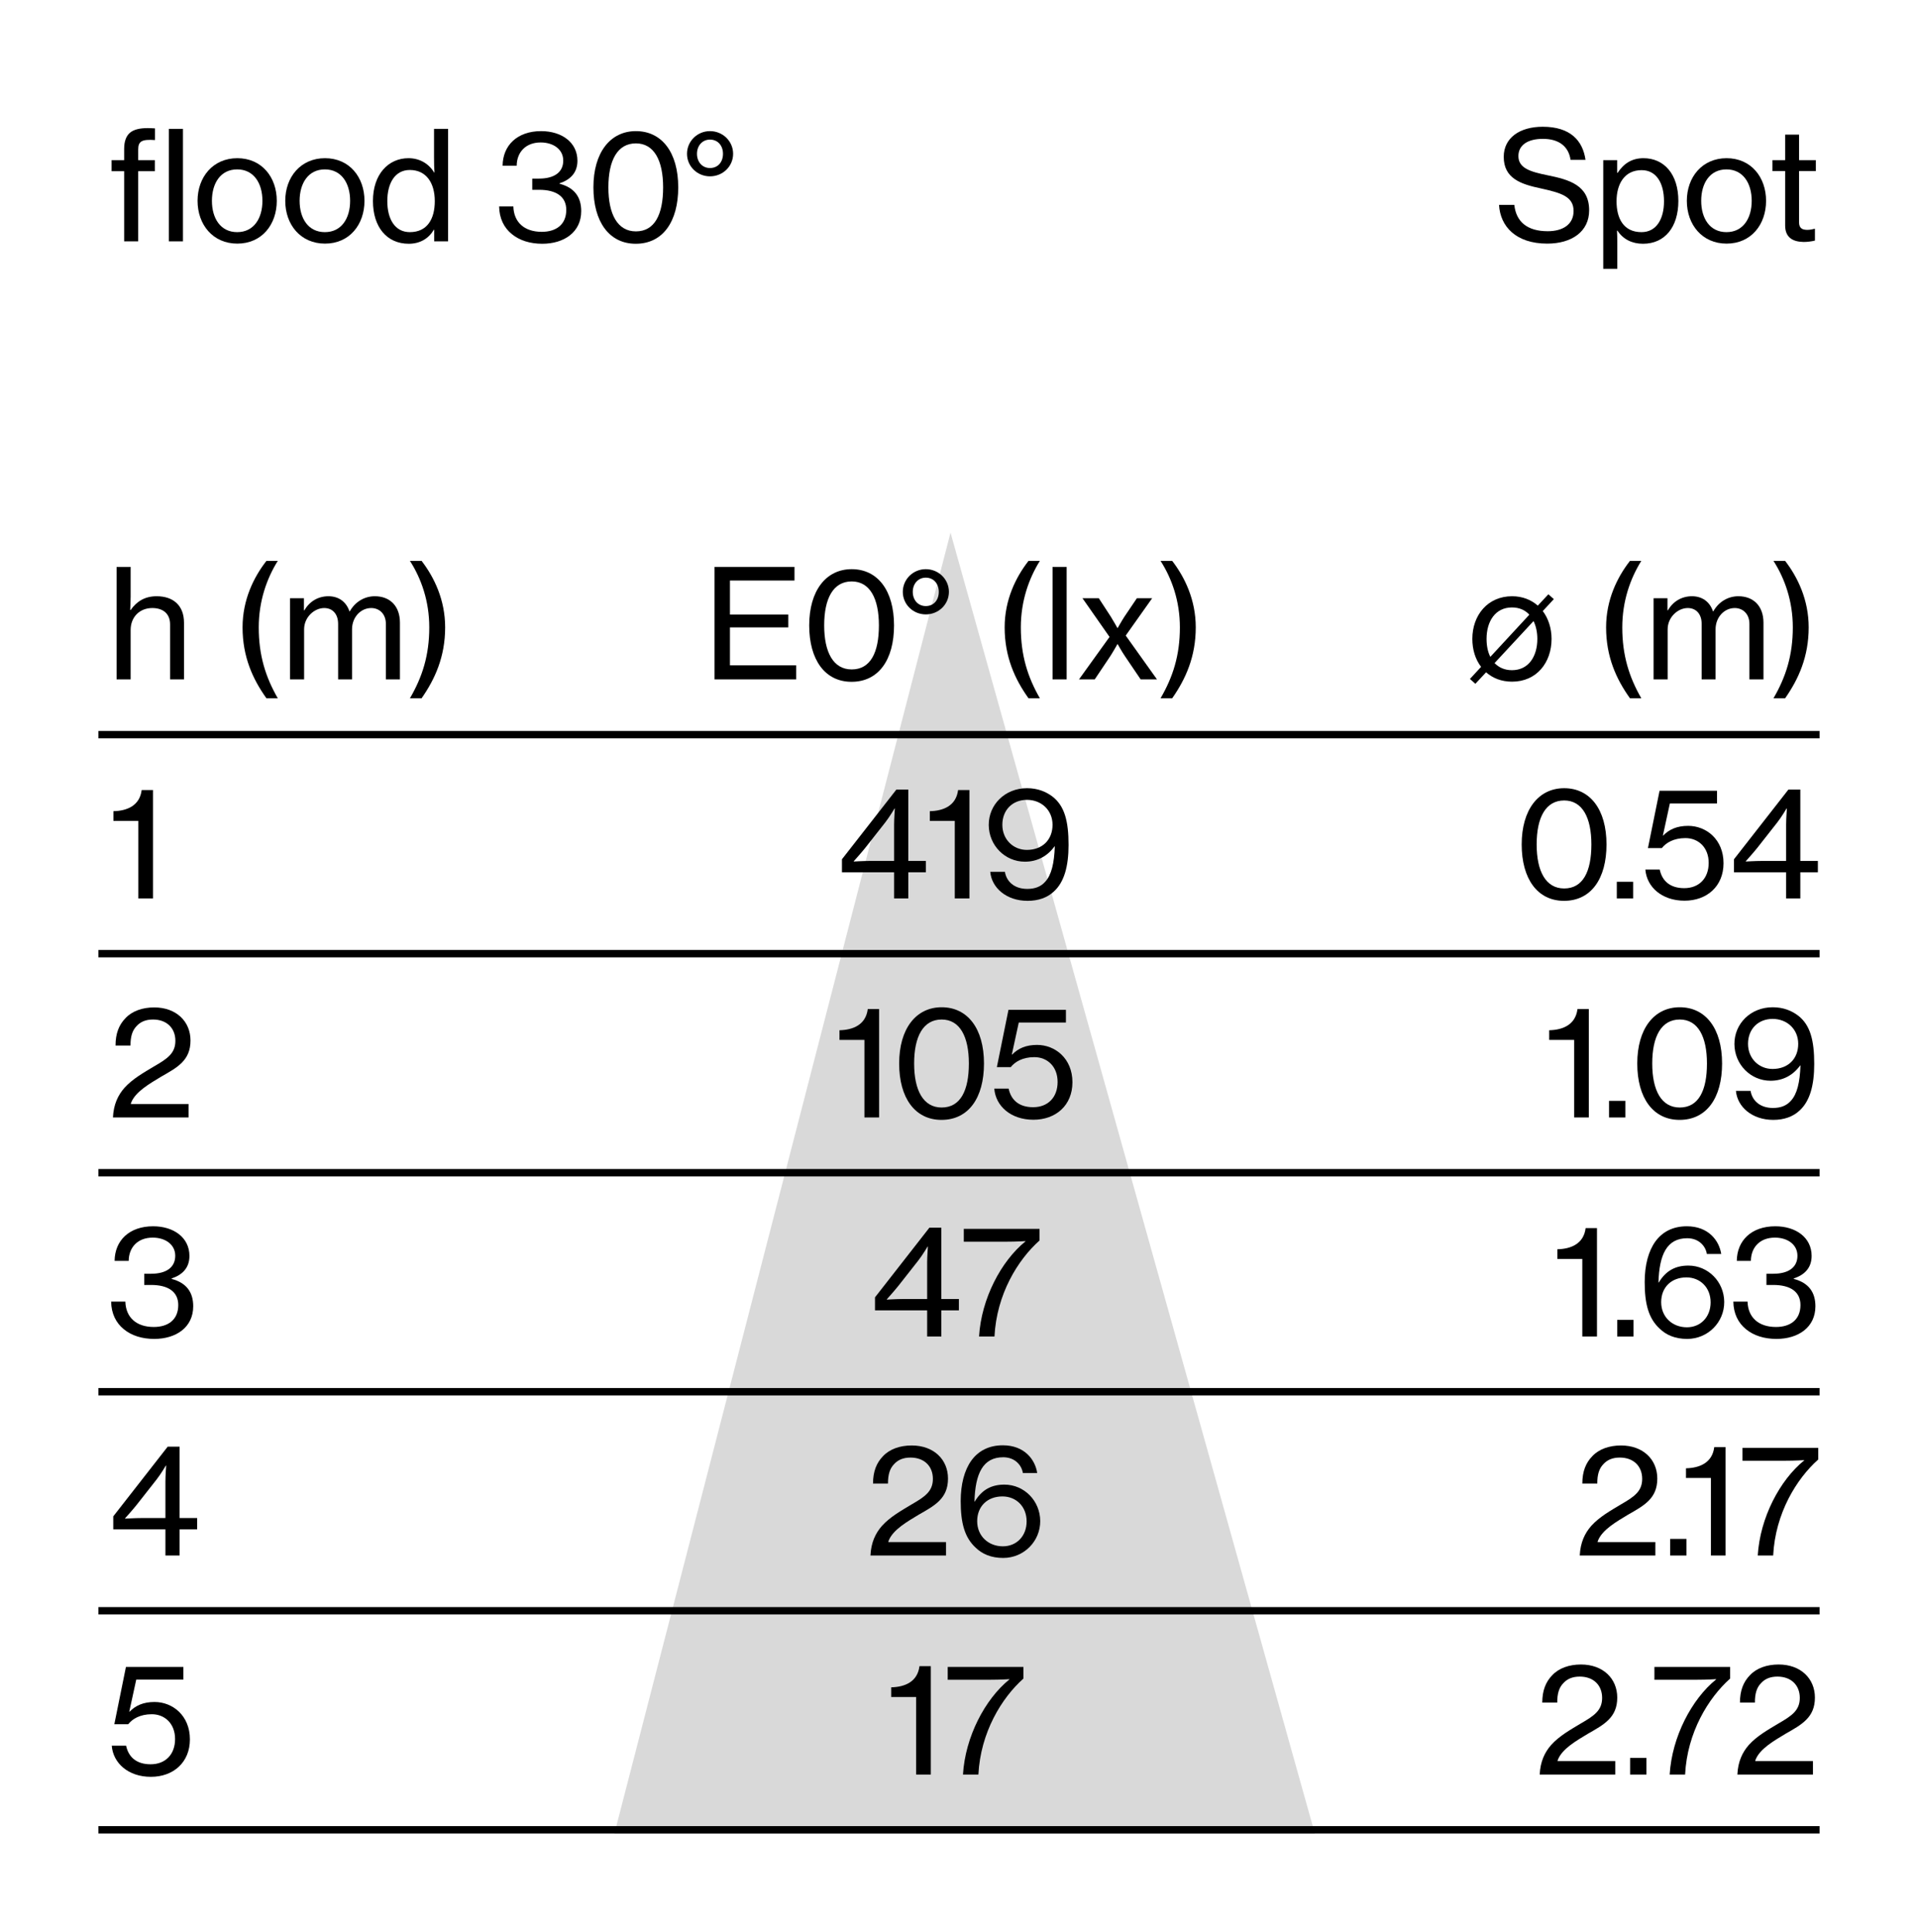 <?xml version="1.0" encoding="utf-8" standalone="no"?>
<!DOCTYPE svg PUBLIC "-//W3C//DTD SVG 1.1//EN"
  "http://www.w3.org/Graphics/SVG/1.1/DTD/svg11.dtd">
<svg xmlns:xlink="http://www.w3.org/1999/xlink" width="77.953pt" height="78.52pt" viewBox="0 0 77.953 78.52" xmlns="http://www.w3.org/2000/svg" version="1.1">
 <defs>
  <style type="text/css">*{stroke-linejoin: round; stroke-linecap: butt}</style>
 </defs>
 <g id="figure_1">
  <g id="patch_1">
   <path d="M 0 78.52 
L 77.953 78.52 
L 77.953 0 
L 0 0 
L 0 78.52 
z
" style="fill: none"/>
  </g>
  <g id="axes_1">
   <g id="patch_2">
    <path d="M 23.797 79.059 
L 38.632 21.646 
L 53.466 74.609 
z
" clip-path="url(#p347ae2ba24)" style="fill: #6c6c6c; opacity: 0.26"/>
   </g>
   <g id="line2d_1">
    <path d="M -1 29.855 
L 73.953 29.855 
" clip-path="url(#p347ae2ba24)" style="fill: none; stroke: #000000; stroke-width: 0.3; stroke-linecap: square"/>
   </g>
   <g id="line2d_2">
    <path d="M -1 38.756 
L 73.953 38.756 
" clip-path="url(#p347ae2ba24)" style="fill: none; stroke: #000000; stroke-width: 0.3; stroke-linecap: square"/>
   </g>
   <g id="line2d_3">
    <path d="M -1 47.658 
L 73.953 47.658 
" clip-path="url(#p347ae2ba24)" style="fill: none; stroke: #000000; stroke-width: 0.3; stroke-linecap: square"/>
   </g>
   <g id="line2d_4">
    <path d="M -1 56.559 
L 73.953 56.559 
" clip-path="url(#p347ae2ba24)" style="fill: none; stroke: #000000; stroke-width: 0.3; stroke-linecap: square"/>
   </g>
   <g id="line2d_5">
    <path d="M -1 65.46 
L 73.953 65.46 
" clip-path="url(#p347ae2ba24)" style="fill: none; stroke: #000000; stroke-width: 0.3; stroke-linecap: square"/>
   </g>
   <g id="line2d_6">
    <path d="M -1 74.361 
L 73.953 74.361 
" clip-path="url(#p347ae2ba24)" style="fill: none; stroke: #000000; stroke-width: 0.3; stroke-linecap: square"/>
   </g>
   <g id="text_1">
    <!-- flood 30° -->
    <g transform="translate(4.345 9.808) scale(0.06 -0.06)">
     <defs>
      <path id="NHaasGroteskTXPro-55Rg-66" d="M 198 2970 
L 730 2970 
L 730 0 
L 1325 0 
L 1325 2970 
L 2029 2970 
L 2029 3437 
L 1325 3437 
L 1325 3885 
C 1325 4237 1472 4326 2035 4288 
L 2035 4781 
C 1926 4787 1818 4794 1728 4794 
C 1395 4794 1139 4736 973 4595 
C 813 4454 730 4230 730 3910 
L 730 3437 
L 198 3437 
L 198 2970 
z
" transform="scale(0.016)"/>
      <path id="NHaasGroteskTXPro-55Rg-6c" d="M 429 0 
L 1024 0 
L 1024 4762 
L 429 4762 
L 429 0 
z
" transform="scale(0.016)"/>
      <path id="NHaasGroteskTXPro-55Rg-6f" d="M 1907 -96 
C 2944 -96 3578 710 3578 1715 
C 3578 2714 2944 3520 1907 3520 
C 870 3520 224 2714 224 1715 
C 224 710 870 -96 1907 -96 
z
M 1901 390 
C 1197 390 832 973 832 1715 
C 832 2458 1197 3046 1901 3046 
C 2605 3046 2970 2458 2970 1715 
C 2970 973 2605 390 1901 390 
z
" transform="scale(0.016)"/>
      <path id="NHaasGroteskTXPro-55Rg-64" d="M 1741 -102 
C 2221 -102 2586 122 2803 493 
L 2816 493 
L 2816 0 
L 3405 0 
L 3405 4762 
L 2810 4762 
L 2810 3546 
C 2810 3315 2816 3066 2829 2912 
L 2816 2912 
C 2598 3277 2214 3520 1728 3520 
C 877 3520 224 2842 224 1709 
C 224 602 813 -102 1741 -102 
z
M 1786 390 
C 1152 390 832 947 832 1702 
C 832 2458 1152 3021 1786 3021 
C 2477 3021 2842 2477 2842 1702 
C 2842 947 2522 390 1786 390 
z
" transform="scale(0.016)"/>
      <path id="NHaasGroteskTXPro-55Rg-20" transform="scale(0.016)"/>
      <path id="NHaasGroteskTXPro-55Rg-33" d="M 2003 -102 
C 2931 -102 3654 390 3654 1280 
C 3654 1869 3373 2272 2739 2438 
L 2739 2458 
C 3187 2605 3494 2899 3494 3411 
C 3494 4198 2816 4666 1958 4666 
C 941 4666 333 4058 326 3200 
L 922 3200 
C 928 3770 1299 4186 1939 4186 
C 2470 4186 2893 3898 2893 3418 
C 2893 2944 2541 2656 1862 2656 
L 1581 2656 
L 1581 2182 
L 1869 2182 
C 2605 2182 3021 1888 3021 1331 
C 3021 710 2592 403 1984 403 
C 1248 403 800 806 781 1478 
L 179 1478 
C 186 973 384 576 717 307 
C 1043 38 1491 -102 2003 -102 
z
" transform="scale(0.016)"/>
      <path id="NHaasGroteskTXPro-55Rg-30" d="M 2131 -102 
C 3277 -102 3930 832 3930 2285 
C 3930 3770 3232 4666 2138 4666 
C 1050 4666 339 3757 339 2285 
C 339 832 1005 -102 2131 -102 
z
M 2138 422 
C 1357 422 973 1152 973 2285 
C 973 3430 1357 4147 2138 4147 
C 2912 4147 3290 3418 3290 2285 
C 3290 1133 2931 422 2138 422 
z
" transform="scale(0.016)"/>
      <path id="NHaasGroteskTXPro-55Rg-b0" d="M 1222 2752 
C 1766 2752 2202 3174 2202 3706 
C 2202 4237 1766 4666 1222 4666 
C 685 4666 250 4237 250 3706 
C 250 3174 685 2752 1222 2752 
z
M 1222 3104 
C 896 3104 672 3360 672 3706 
C 672 4045 896 4307 1222 4307 
C 1562 4307 1773 4045 1773 3706 
C 1773 3360 1562 3104 1222 3104 
z
" transform="scale(0.016)"/>
     </defs>
     <use xlink:href="#NHaasGroteskTXPro-55Rg-66"/>
     <use xlink:href="#NHaasGroteskTXPro-55Rg-6c" transform="translate(35.125 0)"/>
     <use xlink:href="#NHaasGroteskTXPro-55Rg-6f" transform="translate(57.825 0)"/>
     <use xlink:href="#NHaasGroteskTXPro-55Rg-6f" transform="translate(117.225 0)"/>
     <use xlink:href="#NHaasGroteskTXPro-55Rg-64" transform="translate(176.625 0)"/>
     <use xlink:href="#NHaasGroteskTXPro-55Rg-20" transform="translate(236.225 0)"/>
     <use xlink:href="#NHaasGroteskTXPro-55Rg-33" transform="translate(262.825 0)"/>
     <use xlink:href="#NHaasGroteskTXPro-55Rg-30" transform="translate(324.125 0)"/>
     <use xlink:href="#NHaasGroteskTXPro-55Rg-b0" transform="translate(388.95 0)"/>
    </g>
   </g>
   <g id="text_2">
    <!-- Spot -->
    <g transform="translate(60.735 9.808) scale(0.06 -0.06)">
     <defs>
      <path id="NHaasGroteskTXPro-55Rg-53" d="M 2240 -96 
C 3270 -96 4013 410 4013 1312 
C 4013 2374 3174 2611 2253 2797 
C 1536 2944 1018 3091 1018 3610 
C 1018 4083 1427 4339 2054 4339 
C 2726 4339 3142 4026 3226 3450 
L 3859 3450 
C 3744 4262 3219 4851 2048 4851 
C 1069 4851 397 4378 397 3578 
C 397 2662 1120 2419 1971 2240 
C 2803 2054 3354 1907 3354 1286 
C 3354 710 2893 429 2259 429 
C 1395 429 922 826 845 1542 
L 198 1542 
C 250 634 909 -96 2240 -96 
z
" transform="scale(0.016)"/>
      <path id="NHaasGroteskTXPro-55Rg-70" d="M 410 -1165 
L 1005 -1165 
L 1005 -122 
C 1005 141 998 333 992 454 
L 1011 454 
C 1248 90 1626 -102 2093 -102 
C 3021 -102 3590 608 3590 1709 
C 3590 2842 2989 3520 2112 3520 
C 1619 3520 1274 3290 1018 2899 
L 998 2899 
L 998 3437 
L 410 3437 
L 410 -1165 
z
M 2029 390 
C 1267 390 973 973 973 1696 
C 973 2426 1306 3014 2035 3014 
C 2669 3014 2982 2451 2982 1696 
C 2982 947 2662 390 2029 390 
z
" transform="scale(0.016)"/>
      <path id="NHaasGroteskTXPro-55Rg-74" d="M 198 2976 
L 736 2976 
L 736 672 
C 736 166 1056 -19 1517 -26 
C 1670 -26 1837 -6 1997 32 
L 1997 531 
L 1978 531 
C 1914 512 1779 486 1677 486 
C 1459 486 1325 557 1325 806 
L 1325 2976 
L 2035 2976 
L 2035 3437 
L 1325 3437 
L 1325 4518 
L 736 4518 
L 736 3437 
L 198 3437 
L 198 2976 
z
" transform="scale(0.016)"/>
     </defs>
     <use xlink:href="#NHaasGroteskTXPro-55Rg-53"/>
     <use xlink:href="#NHaasGroteskTXPro-55Rg-70" transform="translate(67.2 0)"/>
     <use xlink:href="#NHaasGroteskTXPro-55Rg-6f" transform="translate(126.8 0)"/>
     <use xlink:href="#NHaasGroteskTXPro-55Rg-74" transform="translate(185.2 0)"/>
    </g>
   </g>
   <g id="text_3">
    <!-- h (m) -->
    <g transform="translate(4.345 27.61) scale(0.06 -0.06)">
     <defs>
      <path id="NHaasGroteskTXPro-55Rg-68" d="M 1005 3514 
L 1005 4762 
L 410 4762 
L 410 0 
L 1005 0 
L 1005 2093 
C 1005 2643 1389 3021 1920 3021 
C 2387 3021 2675 2771 2675 2330 
L 2675 0 
L 3264 0 
L 3264 2400 
C 3264 3117 2822 3520 2106 3520 
C 1606 3520 1261 3302 1005 2938 
L 986 2938 
C 992 3104 1005 3341 1005 3514 
z
" transform="scale(0.016)"/>
      <path id="NHaasGroteskTXPro-55Rg-28" d="M 1523 -800 
L 2003 -800 
C 1485 102 1197 1018 1197 2202 
C 1197 3315 1536 4269 2003 5018 
L 1523 5018 
C 979 4320 512 3366 512 2202 
C 512 960 941 13 1523 -800 
z
" transform="scale(0.016)"/>
      <path id="NHaasGroteskTXPro-55Rg-6d" d="M 410 0 
L 1005 0 
L 1005 2118 
C 1005 2643 1446 3021 1856 3021 
C 2208 3021 2445 2771 2445 2349 
L 2445 0 
L 3034 0 
L 3034 2118 
C 3034 2643 3411 3021 3846 3021 
C 4192 3021 4467 2771 4467 2349 
L 4467 0 
L 5062 0 
L 5062 2400 
C 5062 3117 4627 3520 4000 3520 
C 3584 3520 3181 3309 2938 2880 
L 2925 2880 
C 2784 3302 2451 3520 2035 3520 
C 1594 3520 1229 3296 1018 2925 
L 998 2925 
L 998 3437 
L 410 3437 
L 410 0 
z
" transform="scale(0.016)"/>
      <path id="NHaasGroteskTXPro-55Rg-29" d="M 160 -800 
L 653 -800 
C 1222 13 1651 960 1651 2202 
C 1651 3366 1190 4320 653 5018 
L 160 5018 
C 640 4269 979 3315 979 2202 
C 979 1018 685 102 160 -800 
z
" transform="scale(0.016)"/>
     </defs>
     <use xlink:href="#NHaasGroteskTXPro-55Rg-68"/>
     <use xlink:href="#NHaasGroteskTXPro-55Rg-20" transform="translate(57.1 0)"/>
     <use xlink:href="#NHaasGroteskTXPro-55Rg-28" transform="translate(83.7 0)"/>
     <use xlink:href="#NHaasGroteskTXPro-55Rg-6d" transform="translate(117.5 0)"/>
     <use xlink:href="#NHaasGroteskTXPro-55Rg-29" transform="translate(202.7 0)"/>
    </g>
   </g>
   <g id="text_4">
    <!-- E0° (lx) -->
    <g transform="translate(28.567 27.61) scale(0.06 -0.06)">
     <defs>
      <path id="NHaasGroteskTXPro-55Rg-45" d="M 493 0 
L 3949 0 
L 3949 595 
L 1146 595 
L 1146 2202 
L 3616 2202 
L 3616 2746 
L 1146 2746 
L 1146 4186 
L 3878 4186 
L 3878 4762 
L 493 4762 
L 493 0 
z
" transform="scale(0.016)"/>
      <path id="NHaasGroteskTXPro-55Rg-78" d="M 128 0 
L 794 0 
L 1446 973 
C 1568 1158 1754 1491 1754 1491 
L 1766 1491 
C 1766 1491 1952 1158 2080 973 
L 2739 0 
L 3430 0 
L 2106 1856 
L 3226 3437 
L 2579 3437 
L 2048 2650 
C 1939 2483 1766 2176 1766 2176 
L 1754 2176 
C 1754 2176 1587 2477 1478 2650 
L 966 3437 
L 275 3437 
L 1421 1798 
L 128 0 
z
" transform="scale(0.016)"/>
     </defs>
     <use xlink:href="#NHaasGroteskTXPro-55Rg-45"/>
     <use xlink:href="#NHaasGroteskTXPro-55Rg-30" transform="translate(66.6 0)"/>
     <use xlink:href="#NHaasGroteskTXPro-55Rg-b0" transform="translate(131.425 0)"/>
     <use xlink:href="#NHaasGroteskTXPro-55Rg-20" transform="translate(169.625 0)"/>
     <use xlink:href="#NHaasGroteskTXPro-55Rg-28" transform="translate(196.225 0)"/>
     <use xlink:href="#NHaasGroteskTXPro-55Rg-6c" transform="translate(230.025 0)"/>
     <use xlink:href="#NHaasGroteskTXPro-55Rg-78" transform="translate(252.725 0)"/>
     <use xlink:href="#NHaasGroteskTXPro-55Rg-29" transform="translate(307.45 0)"/>
    </g>
   </g>
   <g id="text_5">
    <!-- ø (m) -->
    <g transform="translate(59.625 27.61) scale(0.06 -0.06)">
     <defs>
      <path id="NHaasGroteskTXPro-55Rg-f8" d="M 352 -186 
L 806 301 
C 1088 51 1459 -96 1907 -96 
C 2944 -96 3578 710 3578 1715 
C 3578 2163 3443 2579 3206 2893 
L 3674 3398 
L 3443 3603 
L 2995 3123 
C 2720 3366 2349 3520 1907 3520 
C 870 3520 224 2714 224 1715 
C 224 1261 352 845 595 531 
L 122 19 
L 352 -186 
z
M 826 1715 
C 826 2458 1197 3046 1901 3046 
C 2214 3046 2464 2931 2637 2739 
L 986 954 
C 877 1165 826 1427 826 1715 
z
M 1901 390 
C 1587 390 1344 506 1165 691 
L 2816 2470 
C 2918 2259 2976 1997 2976 1715 
C 2976 973 2605 390 1901 390 
z
" transform="scale(0.016)"/>
     </defs>
     <use xlink:href="#NHaasGroteskTXPro-55Rg-f8"/>
     <use xlink:href="#NHaasGroteskTXPro-55Rg-20" transform="translate(59.4 0)"/>
     <use xlink:href="#NHaasGroteskTXPro-55Rg-28" transform="translate(86 0)"/>
     <use xlink:href="#NHaasGroteskTXPro-55Rg-6d" transform="translate(119.8 0)"/>
     <use xlink:href="#NHaasGroteskTXPro-55Rg-29" transform="translate(205 0)"/>
    </g>
   </g>
   <g id="text_6">
    <!-- 1 -->
    <g transform="translate(4.345 36.511) scale(0.06 -0.06)">
     <defs>
      <path id="NHaasGroteskTXPro-55Rg-31" d="M 1331 0 
L 1952 0 
L 1952 4589 
L 1472 4589 
C 1389 3923 851 3706 275 3693 
L 275 3283 
L 1331 3283 
L 1331 0 
z
" transform="scale(0.016)"/>
     </defs>
     <use xlink:href="#NHaasGroteskTXPro-55Rg-31"/>
    </g>
   </g>
   <g id="text_7">
    <!-- 419 -->
    <g transform="translate(33.961 36.511) scale(0.06 -0.06)">
     <defs>
      <path id="NHaasGroteskTXPro-55Rg-34" d="M 2477 0 
L 3078 0 
L 3078 1107 
L 3821 1107 
L 3821 1587 
L 3078 1587 
L 3078 4608 
L 2573 4608 
L 269 1658 
L 269 1107 
L 2477 1107 
L 2477 0 
z
M 768 1562 
L 768 1574 
C 768 1574 1075 1914 1254 2138 
L 2099 3213 
C 2285 3450 2496 3808 2496 3808 
L 2509 3808 
C 2509 3808 2477 3379 2477 3136 
L 2477 1587 
L 1446 1587 
C 1184 1587 768 1562 768 1562 
z
" transform="scale(0.016)"/>
      <path id="NHaasGroteskTXPro-55Rg-39" d="M 1952 -102 
C 2406 -102 2784 32 3059 288 
C 3501 685 3686 1357 3686 2266 
C 3686 3264 3520 3917 3002 4314 
C 2733 4518 2381 4666 1926 4666 
C 992 4666 301 3968 307 3104 
C 314 2246 992 1555 1837 1555 
C 2374 1555 2797 1798 3091 2202 
L 3104 2202 
C 3078 1485 2963 998 2701 710 
C 2522 506 2278 403 1939 403 
C 1357 403 1050 749 992 1126 
L 371 1126 
C 429 454 1050 -102 1952 -102 
z
M 1920 2054 
C 1344 2054 883 2496 883 3117 
C 883 3744 1312 4173 1926 4173 
C 2528 4173 3008 3744 3008 3117 
C 3008 2490 2586 2054 1920 2054 
z
" transform="scale(0.016)"/>
     </defs>
     <use xlink:href="#NHaasGroteskTXPro-55Rg-34"/>
     <use xlink:href="#NHaasGroteskTXPro-55Rg-31" transform="translate(59.425 0)"/>
     <use xlink:href="#NHaasGroteskTXPro-55Rg-39" transform="translate(98.825 0)"/>
    </g>
   </g>
   <g id="text_8">
    <!-- 0.54 -->
    <g transform="translate(61.52 36.511) scale(0.06 -0.06)">
     <defs>
      <path id="NHaasGroteskTXPro-55Rg-2e" d="M 346 0 
L 1037 0 
L 1037 704 
L 346 704 
L 346 0 
z
" transform="scale(0.016)"/>
      <path id="NHaasGroteskTXPro-55Rg-35" d="M 1862 -96 
C 2810 -96 3514 512 3514 1491 
C 3514 2496 2784 3072 2016 3072 
C 1549 3072 1216 2925 960 2662 
L 947 2662 
L 1242 4019 
L 3238 4019 
L 3238 4557 
L 806 4557 
L 314 2131 
L 902 2131 
C 1075 2349 1395 2554 1901 2554 
C 2445 2554 2886 2163 2886 1504 
C 2886 858 2483 435 1850 435 
C 1229 435 909 762 813 1222 
L 205 1222 
C 262 486 902 -96 1862 -96 
z
" transform="scale(0.016)"/>
     </defs>
     <use xlink:href="#NHaasGroteskTXPro-55Rg-30"/>
     <use xlink:href="#NHaasGroteskTXPro-55Rg-2e" transform="translate(64.325 0)"/>
     <use xlink:href="#NHaasGroteskTXPro-55Rg-35" transform="translate(85.925 0)"/>
     <use xlink:href="#NHaasGroteskTXPro-55Rg-34" transform="translate(144.925 0)"/>
    </g>
   </g>
   <g id="text_9">
    <!-- 2 -->
    <g transform="translate(4.345 45.413) scale(0.06 -0.06)">
     <defs>
      <path id="NHaasGroteskTXPro-55Rg-32" d="M 256 0 
L 3456 0 
L 3456 570 
L 1011 570 
L 1024 621 
C 1203 1094 1824 1440 2298 1728 
C 2982 2118 3539 2413 3539 3258 
C 3539 4064 2938 4659 2003 4659 
C 1504 4659 1069 4506 787 4205 
C 512 3923 365 3558 365 3046 
L 998 3046 
C 998 3430 1075 3680 1254 3866 
C 1421 4051 1645 4147 1952 4147 
C 2534 4147 2899 3782 2899 3245 
C 2899 2720 2566 2490 1997 2163 
C 1562 1901 1088 1638 742 1254 
C 467 941 282 550 256 0 
z
" transform="scale(0.016)"/>
     </defs>
     <use xlink:href="#NHaasGroteskTXPro-55Rg-32"/>
    </g>
   </g>
   <g id="text_10">
    <!-- 105 -->
    <g transform="translate(33.855 45.413) scale(0.06 -0.06)">
     <use xlink:href="#NHaasGroteskTXPro-55Rg-31"/>
     <use xlink:href="#NHaasGroteskTXPro-55Rg-30" transform="translate(39.4 0)"/>
     <use xlink:href="#NHaasGroteskTXPro-55Rg-35" transform="translate(105.975 0)"/>
    </g>
   </g>
   <g id="text_11">
    <!-- 1.09 -->
    <g transform="translate(62.7 45.413) scale(0.06 -0.06)">
     <use xlink:href="#NHaasGroteskTXPro-55Rg-31"/>
     <use xlink:href="#NHaasGroteskTXPro-55Rg-2e" transform="translate(39.4 0)"/>
     <use xlink:href="#NHaasGroteskTXPro-55Rg-30" transform="translate(58.625 0)"/>
     <use xlink:href="#NHaasGroteskTXPro-55Rg-39" transform="translate(124.95 0)"/>
    </g>
   </g>
   <g id="text_12">
    <!-- 3 -->
    <g transform="translate(4.345 54.314) scale(0.06 -0.06)">
     <use xlink:href="#NHaasGroteskTXPro-55Rg-33"/>
    </g>
   </g>
   <g id="text_13">
    <!-- 47 -->
    <g transform="translate(35.304 54.314) scale(0.06 -0.06)">
     <defs>
      <path id="NHaasGroteskTXPro-55Rg-37" d="M 851 0 
L 1504 0 
C 1594 1786 2490 3245 3411 4064 
L 3411 4557 
L 205 4557 
L 205 4013 
L 1978 4013 
C 2458 4013 2816 4038 2816 4038 
L 2816 4026 
C 1786 3194 947 1600 851 0 
z
" transform="scale(0.016)"/>
     </defs>
     <use xlink:href="#NHaasGroteskTXPro-55Rg-34"/>
     <use xlink:href="#NHaasGroteskTXPro-55Rg-37" transform="translate(61.175 0)"/>
    </g>
   </g>
   <g id="text_14">
    <!-- 1.63 -->
    <g transform="translate(63.032 54.314) scale(0.06 -0.06)">
     <defs>
      <path id="NHaasGroteskTXPro-55Rg-36" d="M 2138 -102 
C 3014 -102 3712 602 3706 1466 
C 3699 2317 3027 3002 2189 3002 
C 1638 3002 1235 2784 934 2285 
L 922 2285 
C 954 3469 1280 4160 2138 4160 
C 2650 4160 2925 3808 2970 3494 
L 3578 3494 
C 3494 4058 3040 4666 2125 4666 
C 1536 4666 1094 4435 794 4026 
C 493 3610 339 3014 339 2304 
C 339 1389 499 768 973 333 
C 1248 64 1626 -102 2138 -102 
z
M 2125 390 
C 1510 390 1037 826 1037 1453 
C 1037 2086 1472 2502 2106 2502 
C 2688 2502 3130 2074 3130 1446 
C 3130 819 2701 390 2125 390 
z
" transform="scale(0.016)"/>
     </defs>
     <use xlink:href="#NHaasGroteskTXPro-55Rg-31"/>
     <use xlink:href="#NHaasGroteskTXPro-55Rg-2e" transform="translate(39.4 0)"/>
     <use xlink:href="#NHaasGroteskTXPro-55Rg-36" transform="translate(58.125 0)"/>
     <use xlink:href="#NHaasGroteskTXPro-55Rg-33" transform="translate(120.725 0)"/>
    </g>
   </g>
   <g id="text_15">
    <!-- 4 -->
    <g transform="translate(4.345 63.215) scale(0.06 -0.06)">
     <use xlink:href="#NHaasGroteskTXPro-55Rg-34"/>
    </g>
   </g>
   <g id="text_16">
    <!-- 26 -->
    <g transform="translate(35.132 63.215) scale(0.06 -0.06)">
     <use xlink:href="#NHaasGroteskTXPro-55Rg-32"/>
     <use xlink:href="#NHaasGroteskTXPro-55Rg-36" transform="translate(59.8 0)"/>
    </g>
   </g>
   <g id="text_17">
    <!-- 2.17 -->
    <g transform="translate(63.96 63.215) scale(0.06 -0.06)">
     <use xlink:href="#NHaasGroteskTXPro-55Rg-32"/>
     <use xlink:href="#NHaasGroteskTXPro-55Rg-2e" transform="translate(59.8 0)"/>
     <use xlink:href="#NHaasGroteskTXPro-55Rg-31" transform="translate(71.65 0)"/>
     <use xlink:href="#NHaasGroteskTXPro-55Rg-37" transform="translate(111.05 0)"/>
    </g>
   </g>
   <g id="text_18">
    <!-- 5 -->
    <g transform="translate(4.345 72.116) scale(0.06 -0.06)">
     <use xlink:href="#NHaasGroteskTXPro-55Rg-35"/>
    </g>
   </g>
   <g id="text_19">
    <!-- 17 -->
    <g transform="translate(35.957 72.116) scale(0.06 -0.06)">
     <use xlink:href="#NHaasGroteskTXPro-55Rg-31"/>
     <use xlink:href="#NHaasGroteskTXPro-55Rg-37" transform="translate(39.4 0)"/>
    </g>
   </g>
   <g id="text_20">
    <!-- 2.72 -->
    <g transform="translate(62.332 72.116) scale(0.06 -0.06)">
     <use xlink:href="#NHaasGroteskTXPro-55Rg-32"/>
     <use xlink:href="#NHaasGroteskTXPro-55Rg-2e" transform="translate(59.8 0)"/>
     <use xlink:href="#NHaasGroteskTXPro-55Rg-37" transform="translate(78.525 0)"/>
     <use xlink:href="#NHaasGroteskTXPro-55Rg-32" transform="translate(133.9 0)"/>
    </g>
   </g>
  </g>
 </g>
 <defs>
  <clipPath id="p347ae2ba24">
   <rect x="4" y="4.289" width="69.953" height="70.231"/>
  </clipPath>
 </defs>
</svg>
